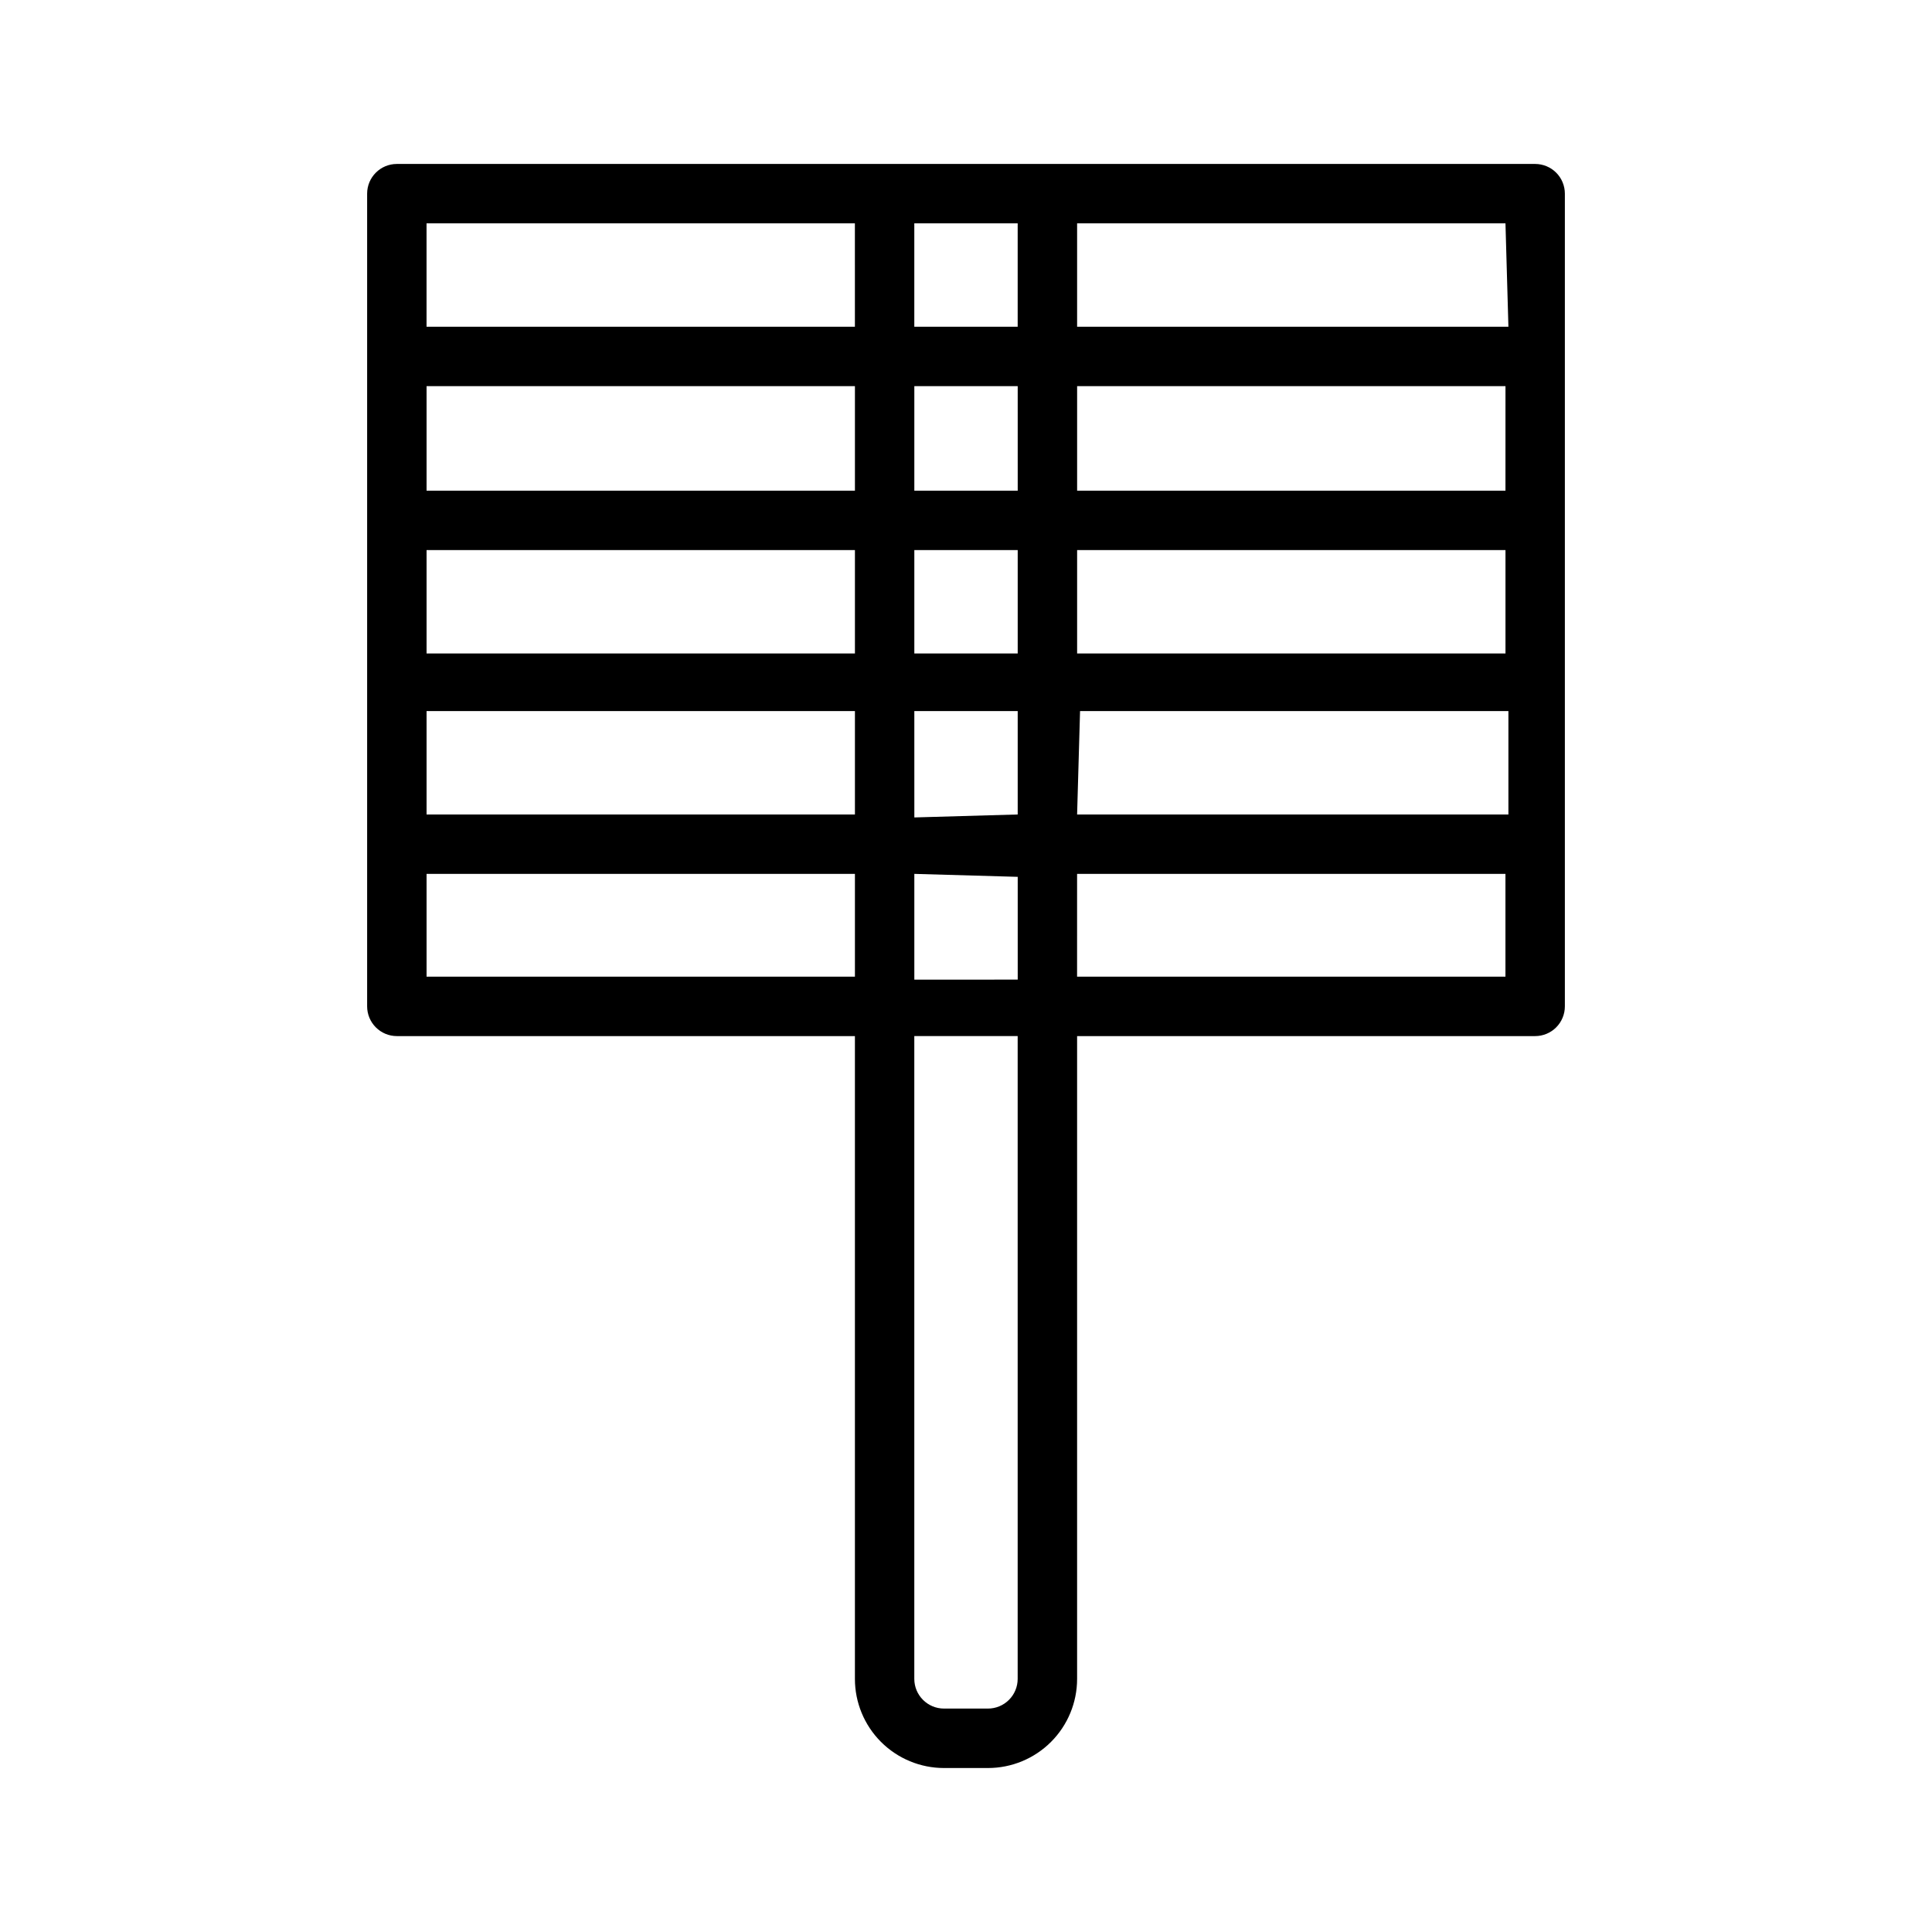 <?xml version="1.0" encoding="UTF-8"?>
<!-- Uploaded to: ICON Repo, www.svgrepo.com, Generator: ICON Repo Mixer Tools -->
<svg fill="#000000" width="800px" height="800px" version="1.1" viewBox="144 144 512 512" xmlns="http://www.w3.org/2000/svg">
 <path d="m550.83 187.45h-301.66c-4.348 0-7.875 3.523-7.875 7.871v215.38c0 2.09 0.832 4.09 2.309 5.566 1.477 1.477 3.477 2.309 5.566 2.309h121.39v170.35c0 6.266 2.488 12.273 6.914 16.699 4.43 4.43 10.438 6.918 16.699 6.918h11.652c6.262 0 12.27-2.488 16.699-6.918 4.43-4.426 6.918-10.434 6.918-16.699v-170.35h121.39c2.086 0 4.09-0.832 5.566-2.309 1.473-1.477 2.305-3.477 2.305-5.566v-215.38c0-2.086-0.832-4.09-2.305-5.566-1.477-1.473-3.481-2.305-5.566-2.305zm-164.52 173.18-0.004-28.18h27.395v27.395zm27.395 15.742v27.238l-27.398 0.004v-28.027zm-27.398-86.59h27.395v27.395h-27.395zm-15.742 27.395h-113.52v-27.395h113.52zm58.883-27.395h113.52v27.395h-113.52zm0-15.742v-27.711h113.52l-0.004 27.711zm-15.742 0h-27.398v-27.711h27.395zm-43.141 0h-113.52v-27.711h113.52zm-113.52 58.41h113.52v27.395h-113.52zm173.18 0h113.52v27.395h-114.3zm113.52-101.86h-114.3v-27.395h113.52zm-130.05-27.395v27.395h-27.395v-27.395zm-43.141 0 0.004 27.395h-113.52v-27.395zm-113.51 199.63v-27.238h113.52v27.238zm156.65 186.09c0 2.09-0.828 4.09-2.305 5.566-1.477 1.477-3.481 2.309-5.566 2.309h-11.652c-4.348 0-7.871-3.527-7.871-7.875v-170.35h27.395zm15.742-186.09 0.004-27.238h113.52v27.238z"/>
</svg>